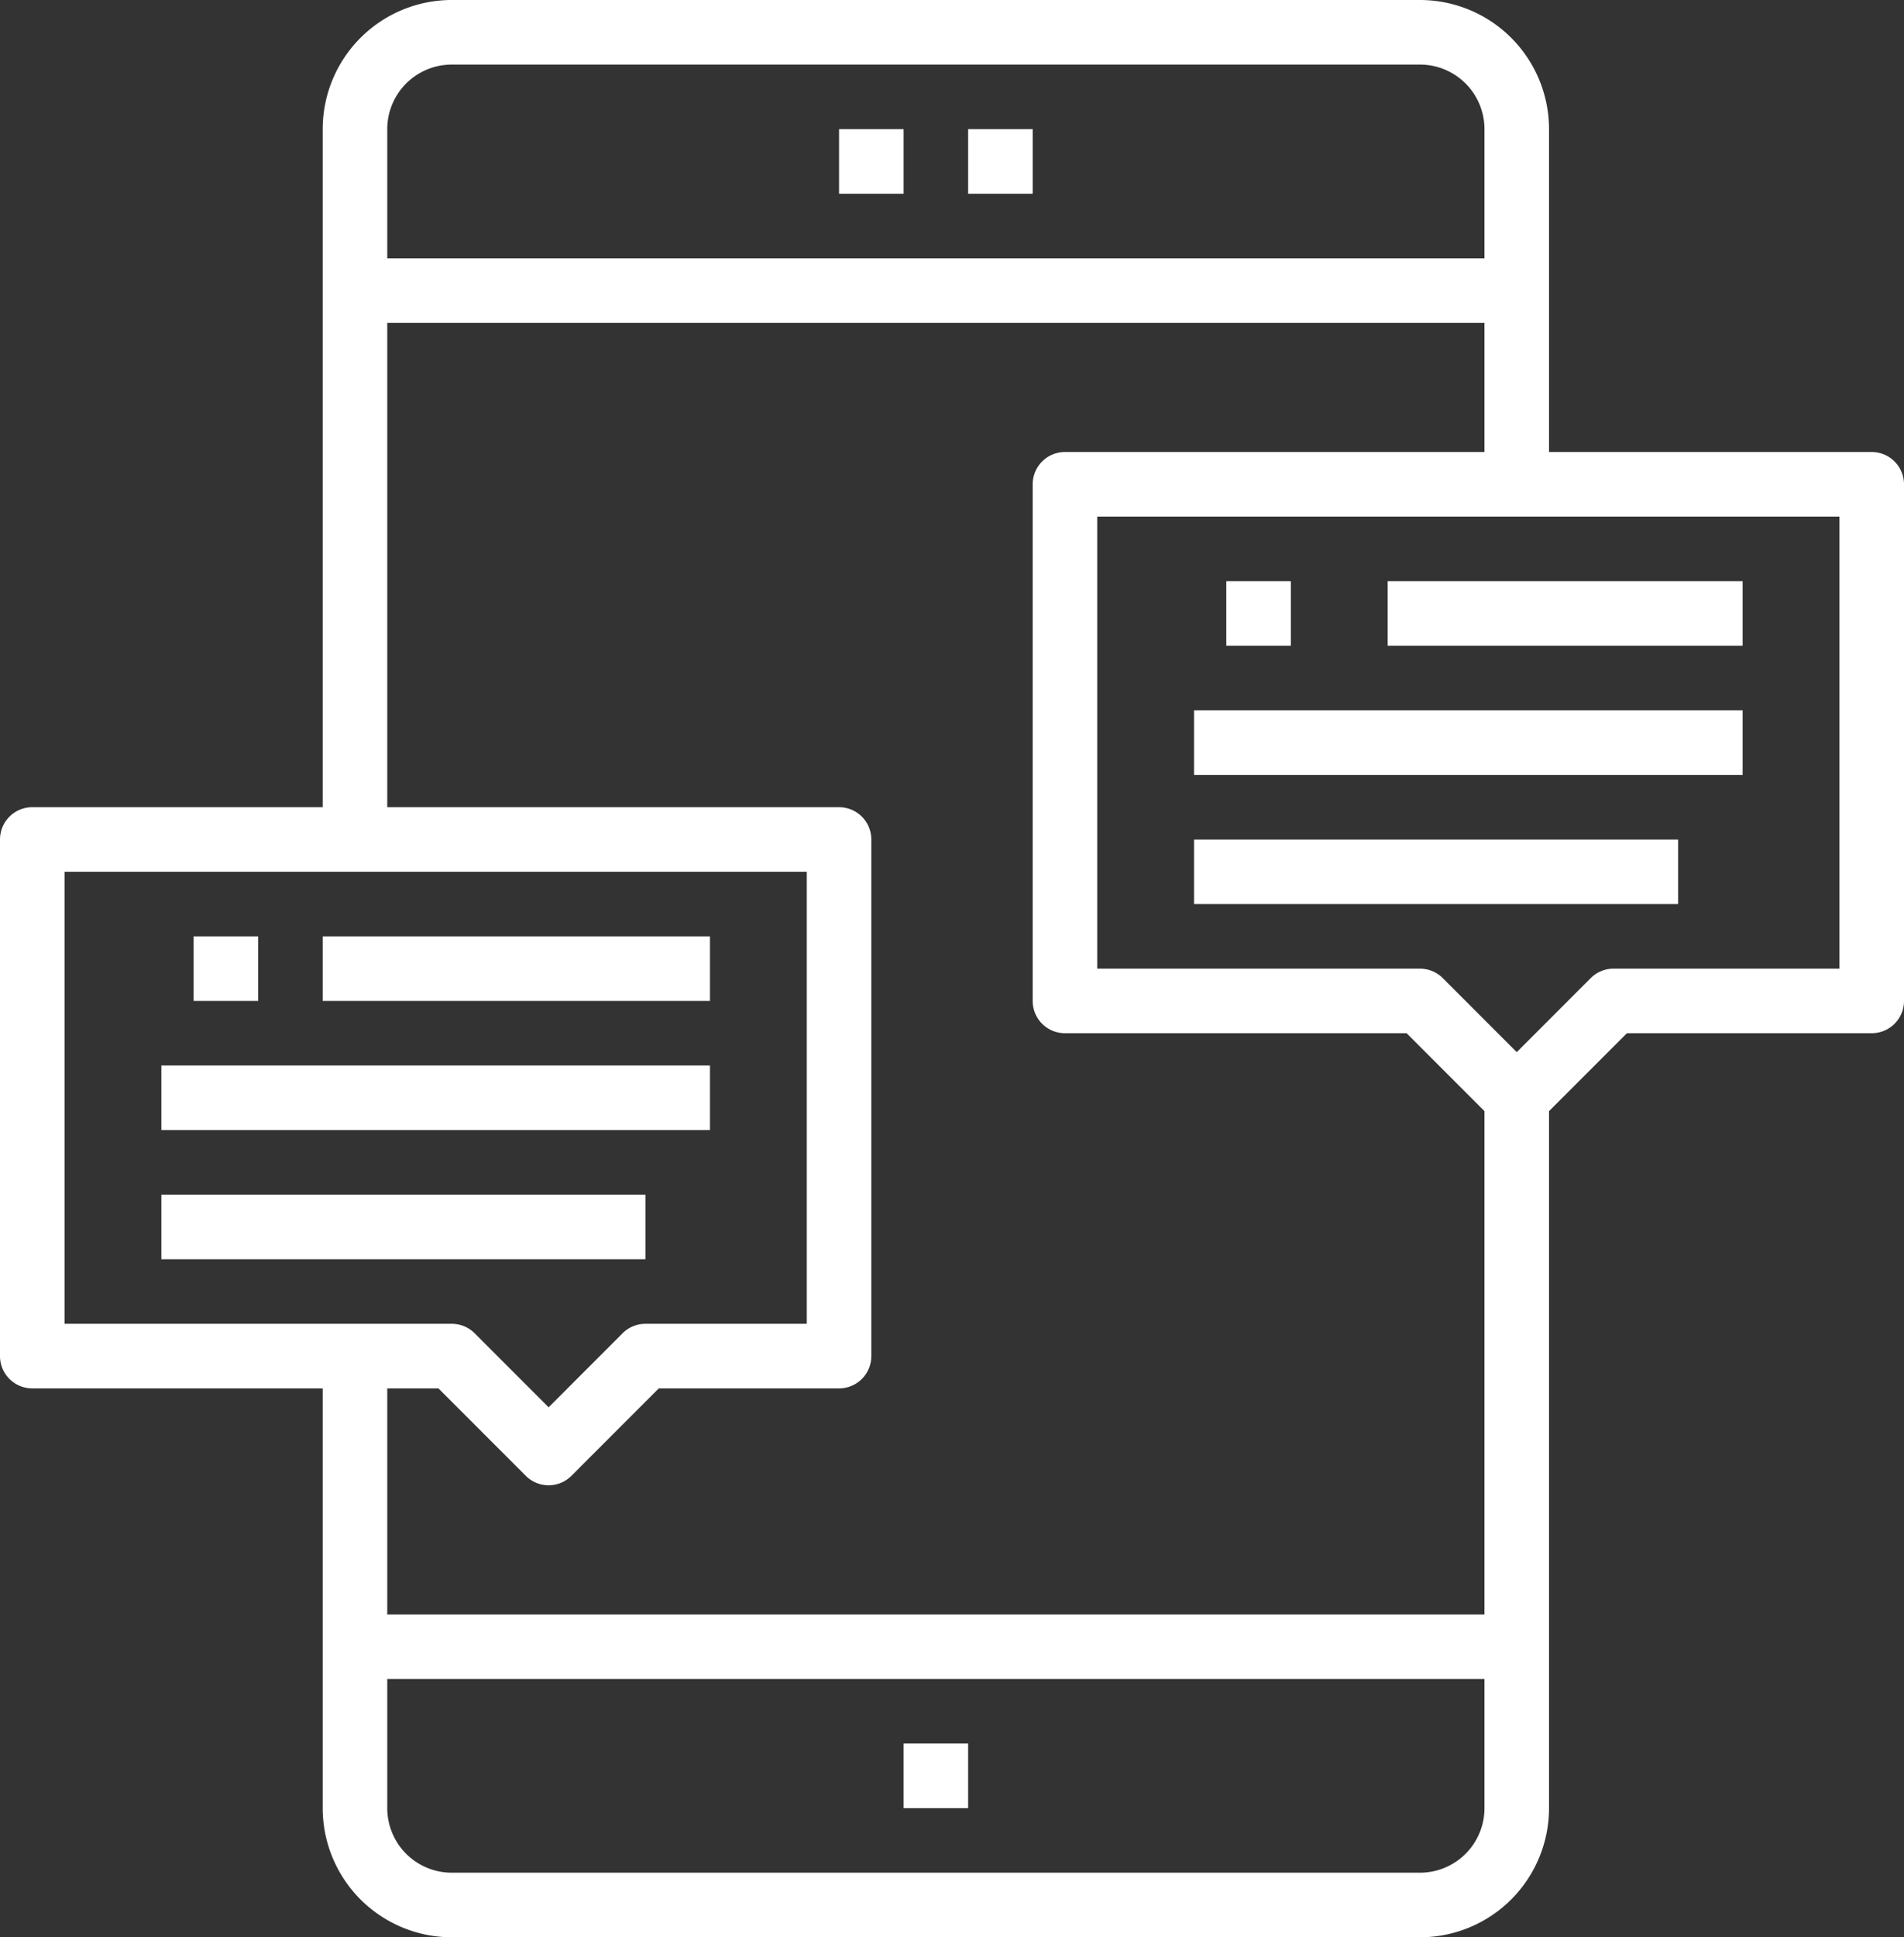 <svg id="Capa_1" data-name="Capa 1" xmlns="http://www.w3.org/2000/svg" viewBox="0 0 472 480"><rect x="0" y="0" width="472" height="480" fill="#333333" stroke="none"/><defs><style>.cls-1{fill:#fff;}</style></defs><title>message</title><rect class="cls-1" x="208" y="32" width="16" height="16"/><rect class="cls-1" x="240" y="32" width="16" height="16"/><rect class="cls-1" x="224" y="432" width="16" height="16"/><rect class="cls-1" x="48" y="232" width="16" height="16"/><rect class="cls-1" x="304" y="144" width="16" height="16"/><rect class="cls-1" x="296" y="176" width="136" height="16"/><rect class="cls-1" x="296" y="208" width="120" height="16"/><rect class="cls-1" x="344" y="144" width="88" height="16"/><path class="cls-1" d="M468,112H388V32A32,32,0,0,0,356,0H116A32,32,0,0,0,84,32V200H12a8,8,0,0,0-8,8V336a8,8,0,0,0,8,8H84V448a32,32,0,0,0,32,32H356a32,32,0,0,0,32-32V275.31L407.31,256H468a8,8,0,0,0,8-8V120A8,8,0,0,0,468,112ZM100,32a16,16,0,0,1,16-16H356a16,16,0,0,1,16,16V64H100ZM20,328V216H204V328H164a8,8,0,0,0-5.66,2.34L140,348.69l-18.34-18.35A8,8,0,0,0,116,328ZM372,448a16,16,0,0,1-16,16H116a16,16,0,0,1-16-16V416H372Zm0-48H100V344h12.69l21.65,21.66a8,8,0,0,0,11.32,0L167.31,344H212a8,8,0,0,0,8-8V208a8,8,0,0,0-8-8H100V80H372v32H268a8,8,0,0,0-8,8V248a8,8,0,0,0,8,8h84.69L372,275.31Zm88-160H404a8,8,0,0,0-5.66,2.34L380,260.69l-18.34-18.35A8,8,0,0,0,356,240H276V128H460Z" transform="translate(-4)"/><rect class="cls-1" x="40" y="264" width="136" height="16"/><rect class="cls-1" x="40" y="296" width="120" height="16"/><rect class="cls-1" x="80" y="232" width="96" height="16"/></svg>